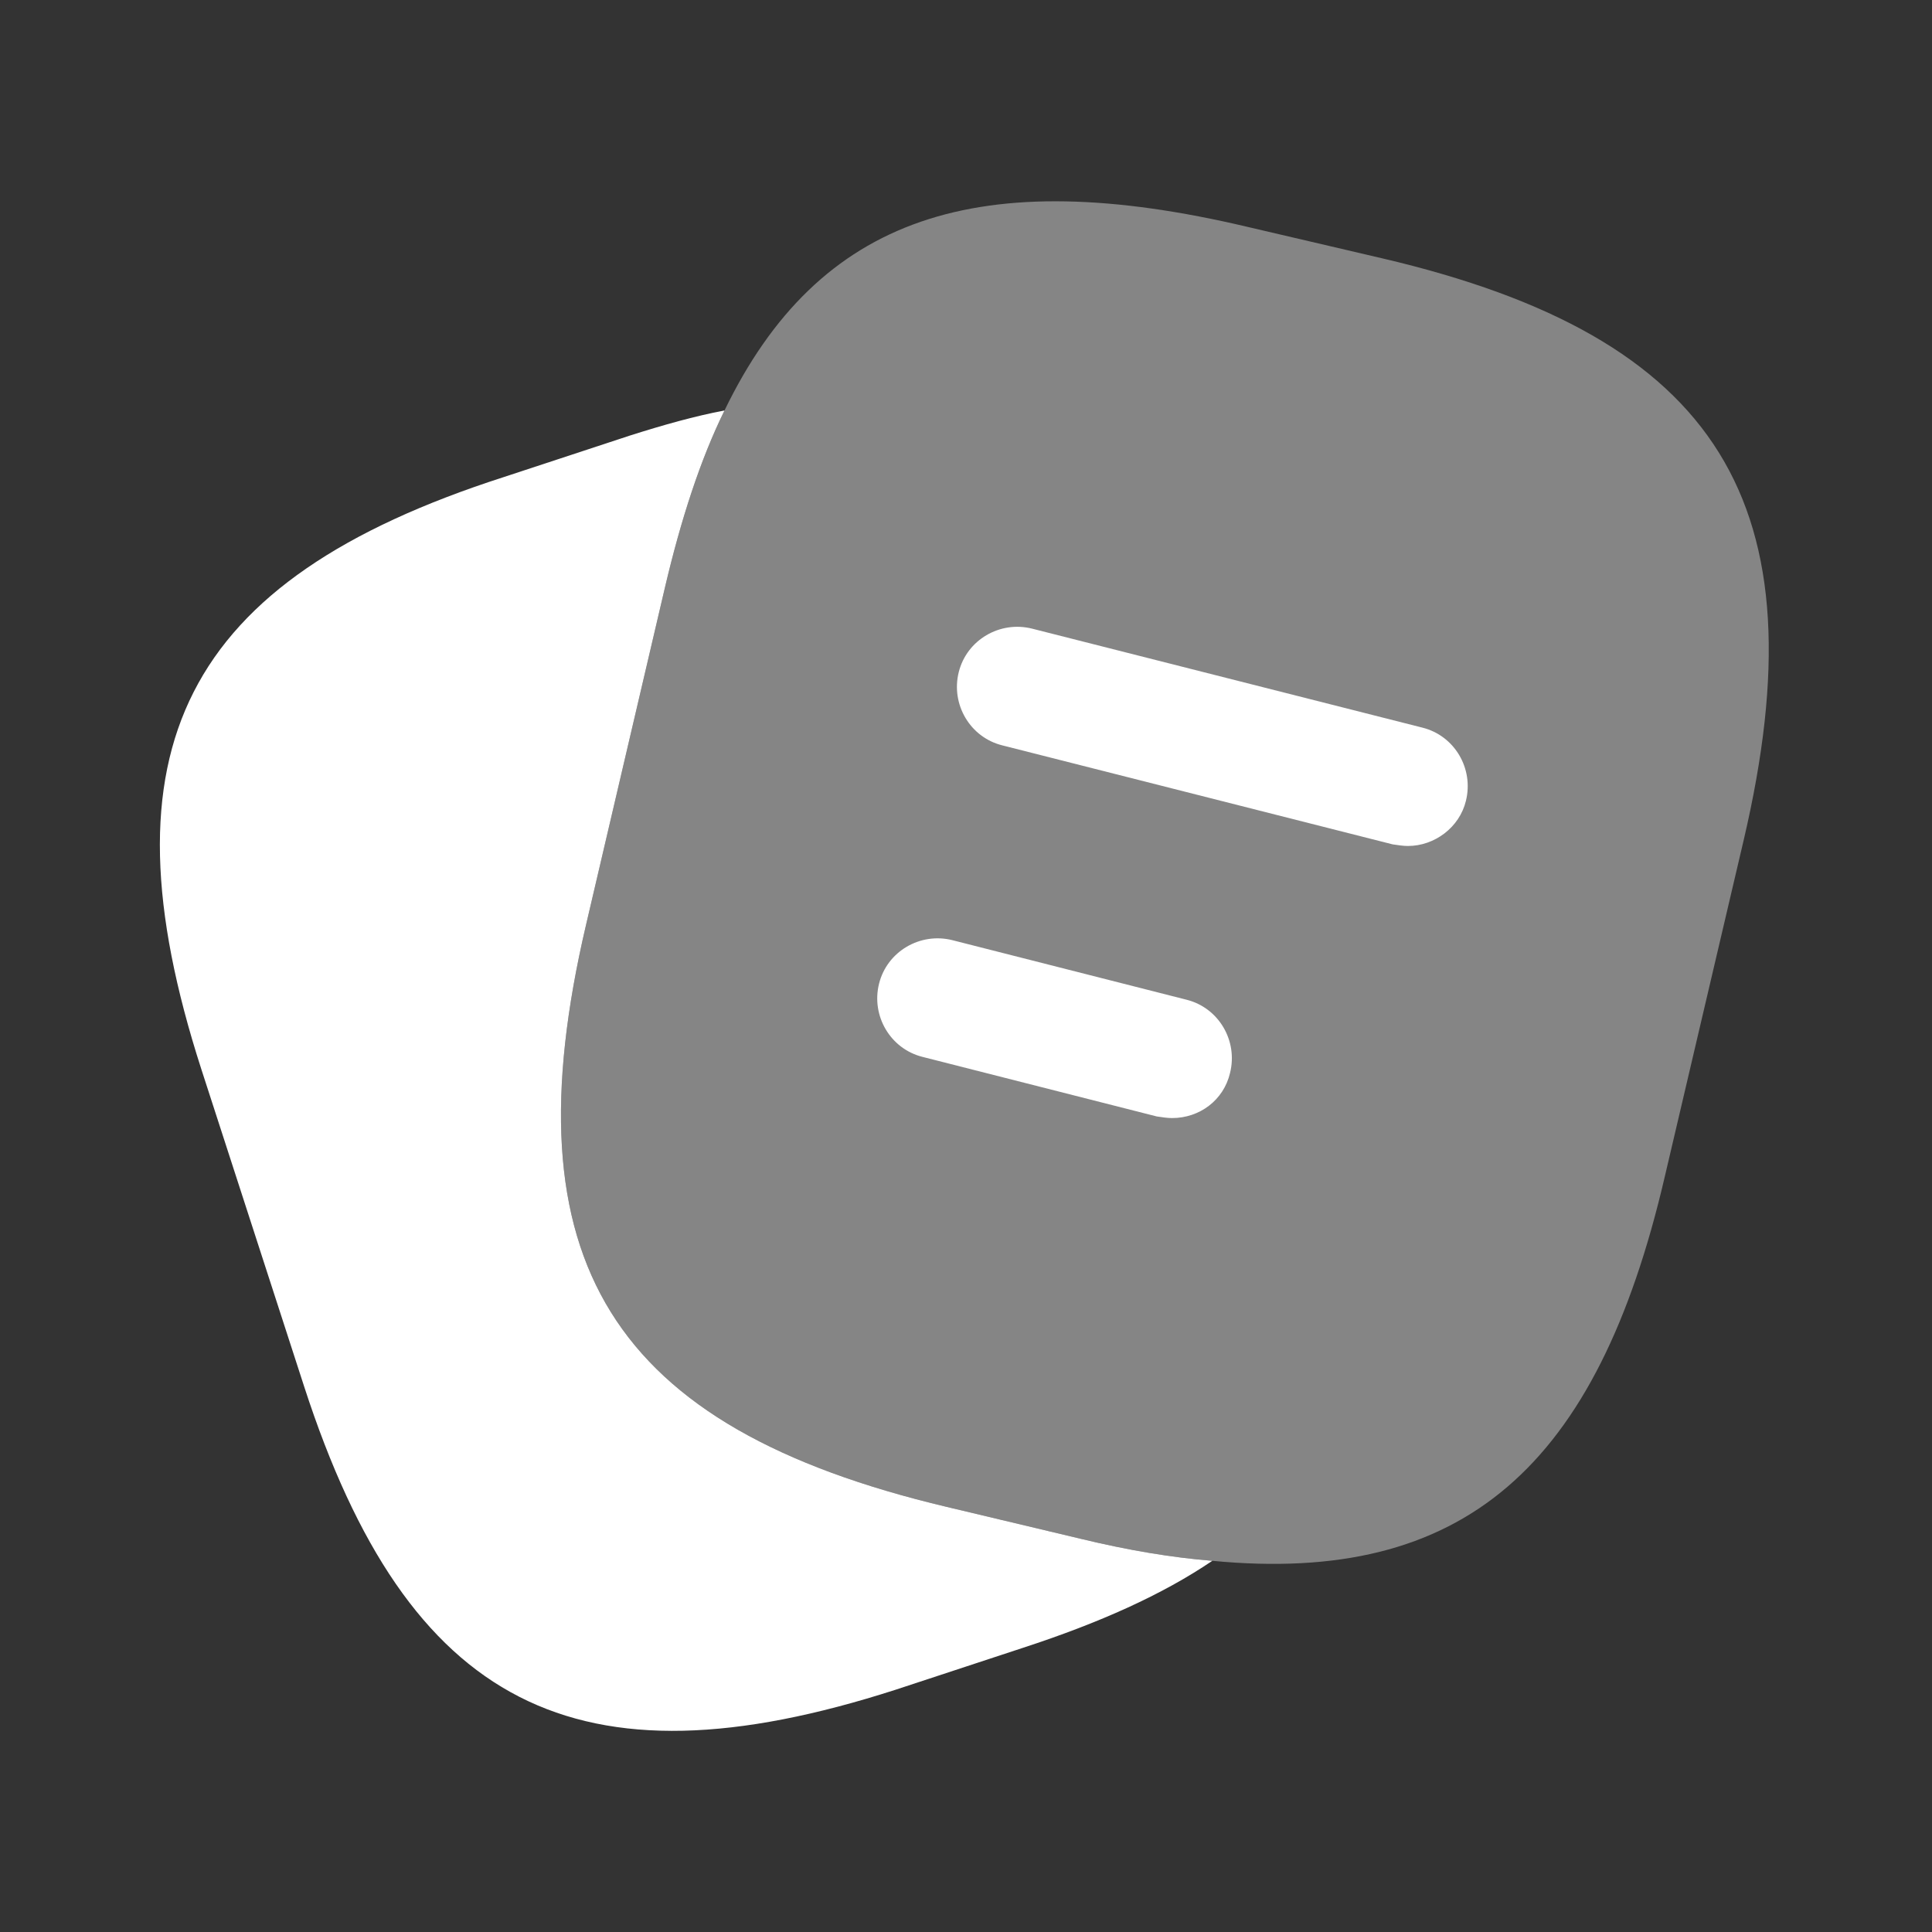 <svg width="24" height="24" viewBox="0 0 24 24" fill="none" xmlns="http://www.w3.org/2000/svg">
<rect x="0" y="0" width="24" height="24" fill="#333333" stroke="none"/>
<path opacity="0.4" d="M21.66 10.439L20.68 14.619C19.84 18.229 18.18 19.689 15.06 19.389C14.56 19.349 14.02 19.259 13.44 19.119L11.76 18.719C7.59 17.729 6.3 15.669 7.28 11.489L8.26 7.299C8.46 6.449 8.7 5.709 9 5.099C10.17 2.679 12.16 2.029 15.5 2.819L17.17 3.209C21.36 4.189 22.64 6.259 21.66 10.439Z" fill="white"/>
<path d="M15.06 19.389C14.44 19.809 13.66 20.159 12.71 20.469L11.13 20.989C7.16 22.269 5.07 21.199 3.78 17.229L2.5 13.279C1.22 9.309 2.28 7.209 6.25 5.929L7.83 5.409C8.24 5.279 8.63 5.169 9 5.099C8.7 5.709 8.46 6.449 8.26 7.299L7.28 11.489C6.3 15.669 7.59 17.729 11.76 18.719L13.44 19.119C14.02 19.259 14.56 19.349 15.06 19.389Z" fill="white"/>
<path d="M17.49 10.509C17.43 10.509 17.37 10.499 17.3 10.489L12.45 9.259C12.05 9.159 11.81 8.749 11.91 8.349C12.01 7.949 12.42 7.709 12.82 7.809L17.67 9.039C18.07 9.139 18.31 9.549 18.21 9.949C18.13 10.279 17.82 10.509 17.49 10.509Z" fill="white"/>
<path d="M14.56 13.889C14.5 13.889 14.44 13.879 14.37 13.869L11.46 13.129C11.06 13.029 10.82 12.619 10.92 12.219C11.02 11.819 11.43 11.579 11.83 11.679L14.74 12.419C15.14 12.519 15.38 12.929 15.28 13.329C15.2 13.669 14.9 13.889 14.56 13.889Z" fill="white"/>
</svg>

